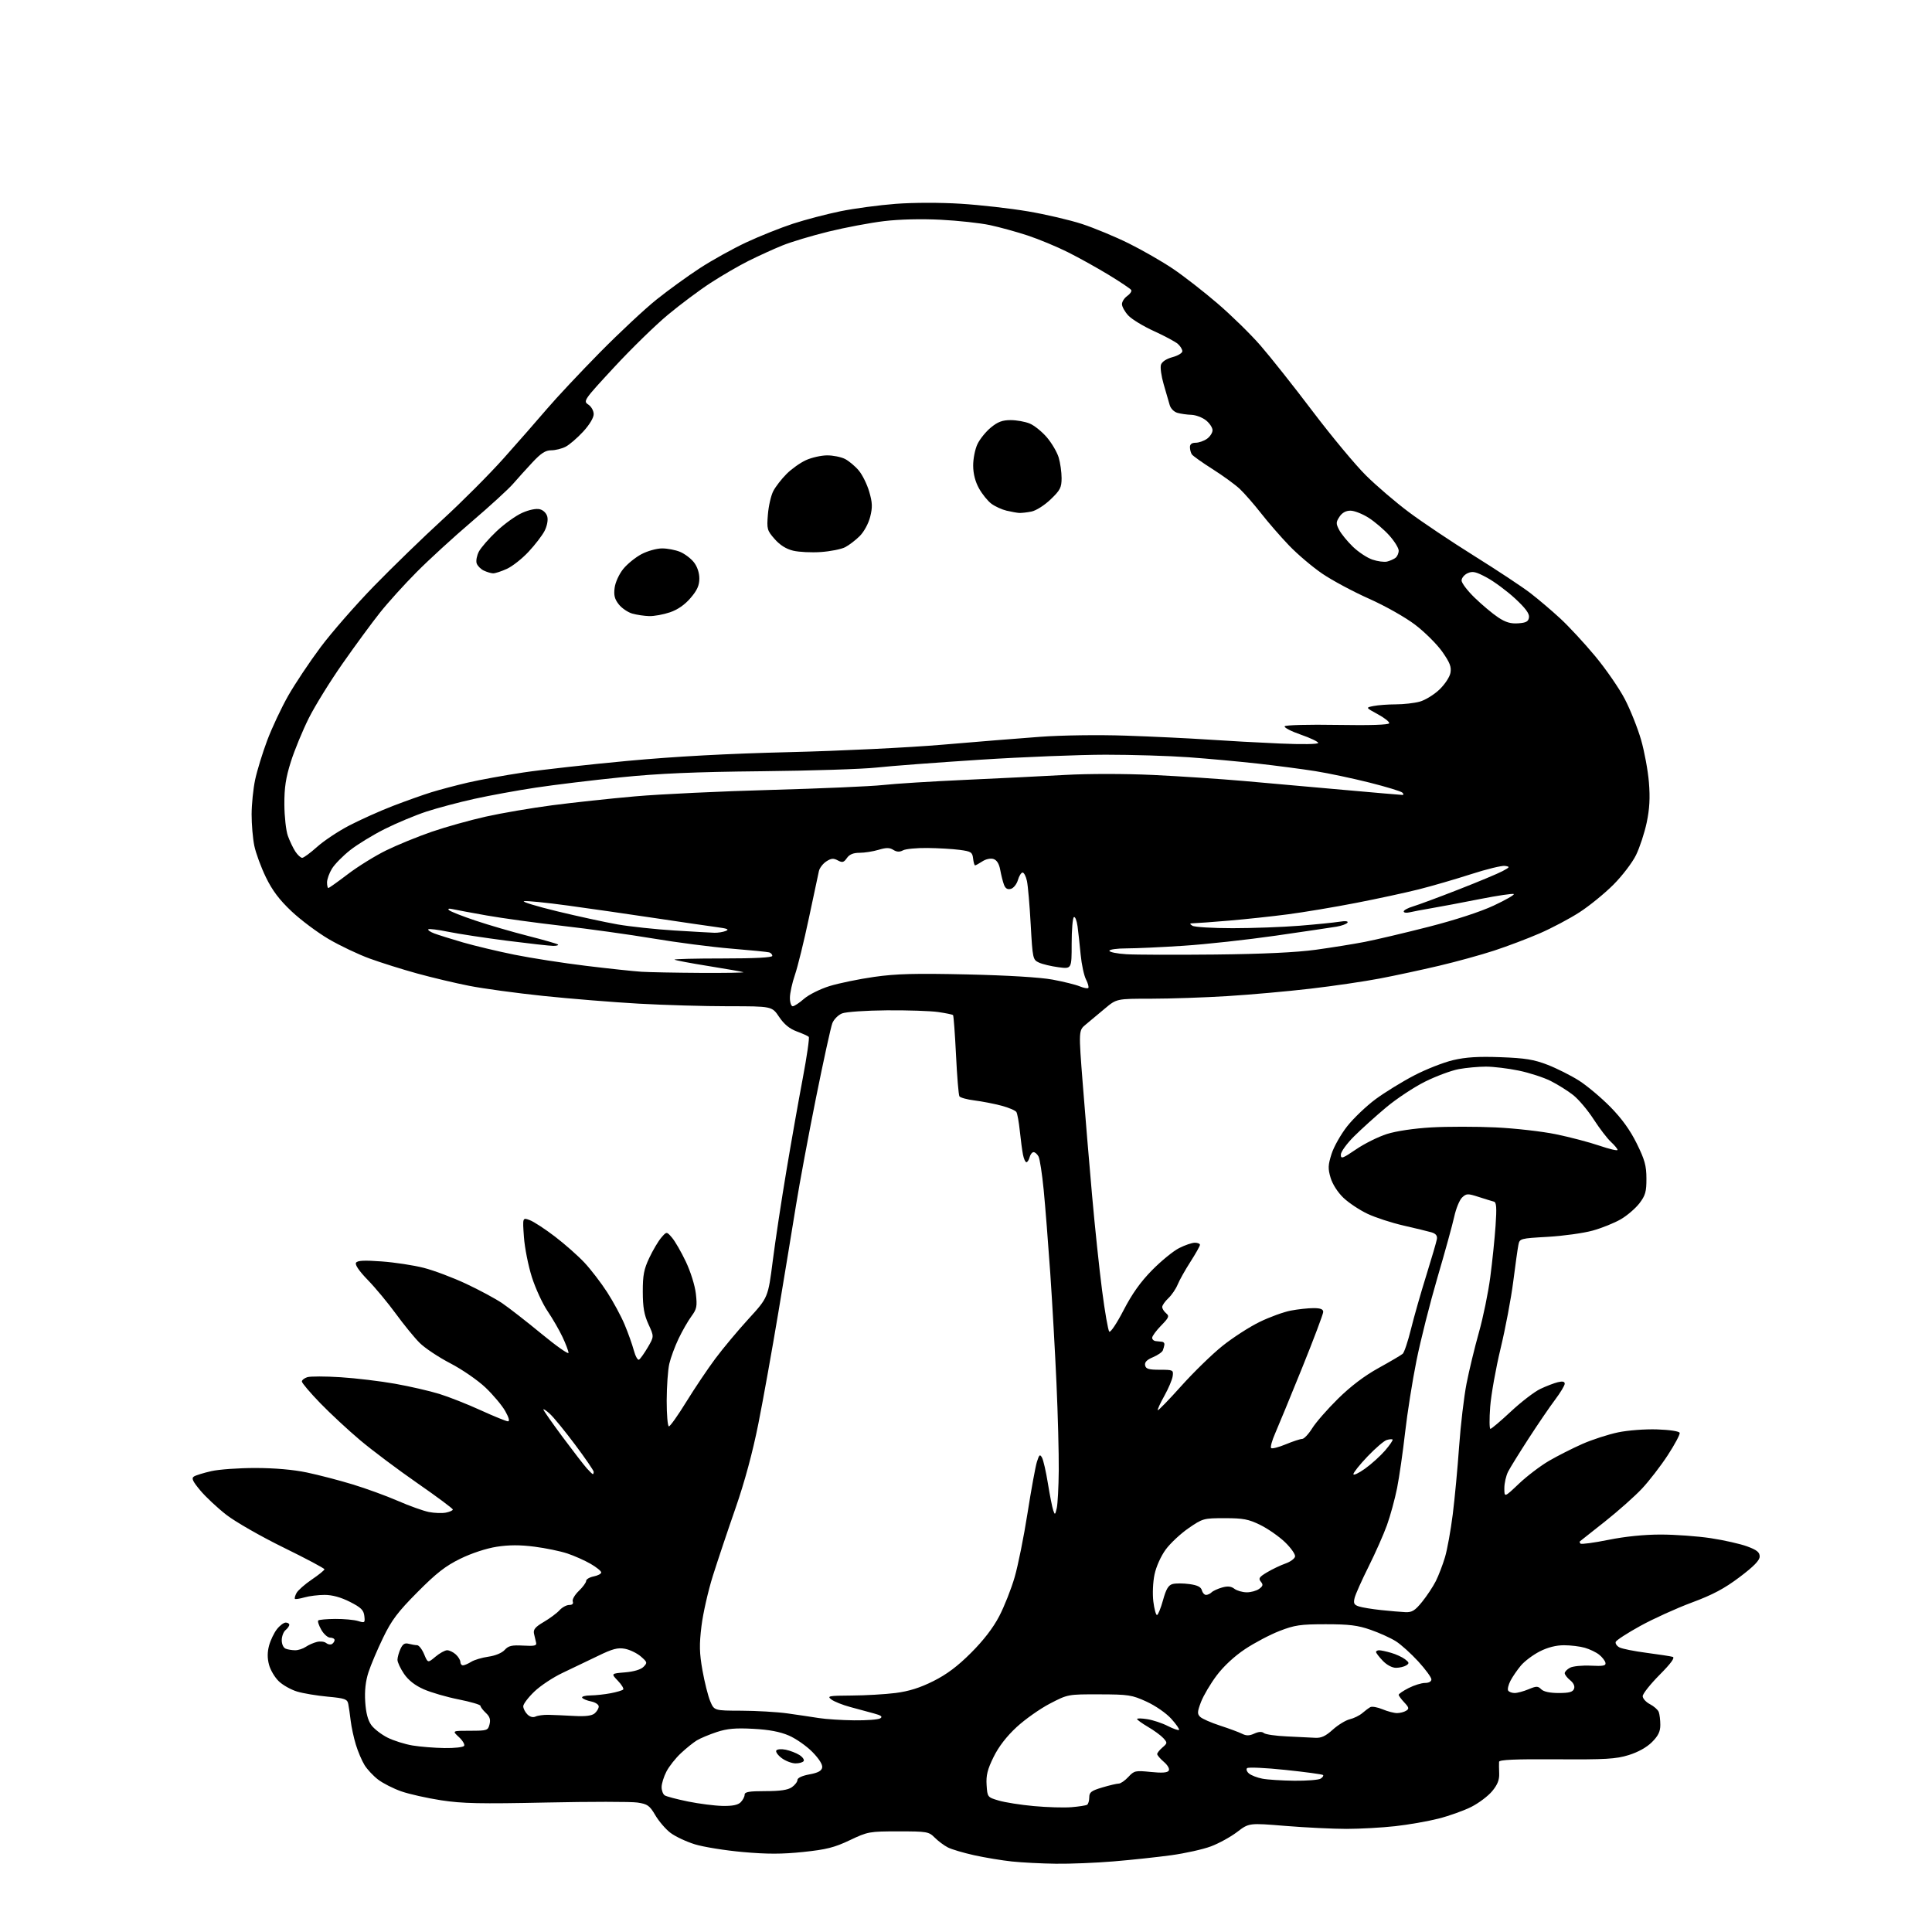 <?xml version="1.0" encoding="UTF-8" standalone="no"?>
<svg 
  version="1.1" 
  xmlns="http://www.w3.org/2000/svg" 
  xmlns:xlink="http://www.w3.org/1999/xlink" 
  xmlns:svg="http://www.w3.org/2000/svg"
  xmlns:rdf="http://www.w3.org/1999/02/22-rdf-syntax-ns#"
  xmlns:cc="http://creativecommons.org/ns#"
  xmlns:dc="http://purl.org/dc/elements/1.1/"
  viewBox="0 0 768 768"
  width="768"
  height="768"
>
<style>svg {background-color: white; }</style>"
<path stroke="none" fill="black" fill-rule="evenodd" d="M419.70,740.86C414.09,740.79 406.24,740.39 402.27,739.97C398.29,739.55 391.54,738.43 387.27,737.49C382.99,736.54 378.28,735.15 376.79,734.38C375.30,733.62 372.96,731.87 371.59,730.50C369.20,728.11 368.55,728.00 357.15,728.00C345.56,728.00 344.99,728.10 337.81,731.51C331.69,734.42 328.47,735.23 319.27,736.19C310.86,737.07 305.00,737.08 295.27,736.21C288.18,735.58 279.59,734.19 276.17,733.13C272.74,732.06 268.39,730.01 266.49,728.56C264.60,727.12 261.90,723.97 260.49,721.57C258.23,717.72 257.41,717.14 253.41,716.54C250.92,716.16 234.62,716.16 217.19,716.53C190.96,717.09 183.75,716.93 175.34,715.64C169.75,714.78 162.61,713.18 159.48,712.08C156.35,710.98 152.22,708.88 150.31,707.42C148.40,705.96 145.96,703.36 144.90,701.63C143.84,699.91 142.28,696.25 141.45,693.50C140.61,690.75 139.69,686.48 139.40,684.00C139.11,681.52 138.68,678.53 138.44,677.34C138.05,675.42 137.12,675.09 130.25,674.45C125.99,674.06 120.53,673.15 118.11,672.42C115.70,671.70 112.43,669.87 110.85,668.35C109.26,666.84 107.51,663.89 106.95,661.80C106.24,659.19 106.25,656.78 106.96,654.13C107.54,652.00 108.94,649.08 110.08,647.63C111.21,646.18 112.79,645.00 113.57,645.00C114.36,645.00 115.00,645.39 115.00,645.88C115.00,646.36 114.33,647.32 113.50,648.00C112.68,648.68 112.00,650.49 112.00,652.02C112.00,653.62 112.67,655.04 113.58,655.39C114.45,655.73 116.15,656.00 117.36,656.00C118.57,656.00 120.44,655.39 121.53,654.66C122.61,653.92 124.60,653.03 125.95,652.70C127.29,652.36 128.96,652.55 129.65,653.13C130.35,653.70 131.38,653.88 131.96,653.53C132.53,653.17 133.00,652.46 133.00,651.94C133.00,651.42 132.21,651.00 131.25,650.99C130.29,650.99 128.70,649.58 127.72,647.86C126.74,646.14 126.19,644.47 126.51,644.16C126.82,643.85 129.87,643.57 133.29,643.55C136.70,643.52 140.77,643.90 142.33,644.38C145.02,645.21 145.14,645.12 144.83,642.38C144.56,640.02 143.51,639.00 139.07,636.75C135.50,634.94 132.07,634.00 129.06,634.00C126.55,634.00 122.94,634.44 121.06,634.98C119.17,635.52 117.45,635.79 117.24,635.57C117.02,635.35 117.30,634.30 117.87,633.24C118.44,632.18 121.16,629.78 123.92,627.91C126.69,626.03 128.96,624.19 128.97,623.82C128.99,623.45 121.69,619.57 112.75,615.19C103.80,610.81 93.58,604.96 90.00,602.18C86.42,599.40 81.75,595.02 79.61,592.46C76.54,588.77 76.02,587.61 77.11,586.92C77.88,586.44 80.97,585.49 84.00,584.80C87.03,584.11 94.90,583.55 101.50,583.55C109.15,583.56 116.58,584.20 122.00,585.34C126.67,586.32 134.85,588.45 140.17,590.07C145.50,591.69 153.60,594.64 158.17,596.63C162.75,598.63 168.30,600.61 170.50,601.05C172.70,601.48 175.74,601.59 177.25,601.29C178.76,600.99 180.00,600.44 180.00,600.06C180.00,599.67 173.67,594.96 165.93,589.59C158.19,584.22 147.95,576.54 143.18,572.52C138.41,568.50 131.24,561.84 127.25,557.72C123.26,553.59 120.00,549.75 120.00,549.17C120.00,548.60 120.97,547.83 122.16,547.45C123.35,547.07 129.31,547.08 135.41,547.47C141.51,547.86 151.27,549.03 157.09,550.07C162.92,551.11 170.79,552.92 174.59,554.09C178.39,555.26 185.82,558.19 191.11,560.61C196.39,563.02 201.25,565.00 201.92,565.00C202.69,565.00 202.30,563.53 200.85,560.95C199.60,558.72 196.08,554.53 193.04,551.62C189.96,548.69 183.73,544.39 179.02,541.94C174.35,539.52 168.85,535.85 166.80,533.80C164.74,531.74 160.51,526.56 157.39,522.28C154.27,518.00 149.26,511.96 146.24,508.85C142.78,505.29 141.04,502.75 141.52,501.97C142.08,501.06 144.71,500.93 151.74,501.44C156.95,501.82 164.47,502.97 168.45,503.99C172.43,505.00 179.99,507.85 185.25,510.31C190.51,512.77 197.00,516.26 199.66,518.07C202.32,519.88 209.34,525.34 215.25,530.21C221.16,535.08 226.00,538.48 225.99,537.78C225.98,537.08 224.92,534.25 223.62,531.50C222.33,528.75 219.64,524.11 217.66,521.18C215.67,518.26 212.87,512.18 211.43,507.68C210.00,503.18 208.57,496.00 208.27,491.72C207.71,483.94 207.71,483.94 210.61,485.03C212.20,485.63 216.70,488.57 220.62,491.57C224.53,494.56 229.81,499.22 232.34,501.93C234.88,504.64 238.93,509.93 241.36,513.68C243.78,517.43 246.90,523.20 248.28,526.50C249.67,529.80 251.32,534.43 251.95,536.78C252.58,539.13 253.52,540.80 254.03,540.48C254.55,540.16 256.11,537.96 257.50,535.60C260.02,531.29 260.02,531.29 257.77,526.40C256.05,522.63 255.53,519.65 255.52,513.50C255.50,506.94 255.97,504.51 258.11,500.00C259.54,496.98 261.67,493.38 262.85,492.00C265.00,489.50 265.00,489.50 267.14,492.00C268.32,493.38 270.79,497.65 272.62,501.50C274.50,505.44 276.24,511.00 276.61,514.23C277.19,519.30 276.99,520.33 274.86,523.23C273.53,525.03 271.23,529.03 269.76,532.11C268.28,535.20 266.62,539.70 266.06,542.11C265.50,544.53 265.04,551.11 265.02,556.75C265.01,562.39 265.41,567.00 265.90,567.00C266.40,567.00 269.51,562.61 272.81,557.25C276.12,551.89 281.31,544.16 284.35,540.08C287.39,536.00 293.35,528.87 297.60,524.23C305.32,515.79 305.32,515.79 307.19,501.15C308.22,493.09 310.65,477.05 312.59,465.50C314.52,453.95 317.46,437.36 319.11,428.64C320.76,419.92 321.83,412.50 321.49,412.16C321.15,411.81 319.00,410.84 316.71,410.00C313.84,408.94 311.67,407.15 309.71,404.23C306.87,400.00 306.87,400.00 289.61,400.00C280.12,400.00 264.06,399.54 253.93,398.97C243.79,398.40 226.72,397.02 216.00,395.90C205.28,394.78 192.00,392.97 186.50,391.88C181.00,390.80 171.69,388.59 165.82,386.97C159.94,385.35 151.45,382.68 146.95,381.04C142.45,379.40 135.13,375.92 130.67,373.31C126.21,370.69 119.56,365.72 115.89,362.26C111.04,357.68 108.26,354.00 105.70,348.73C103.77,344.76 101.69,339.12 101.09,336.20C100.49,333.29 100.01,327.66 100.02,323.70C100.03,319.74 100.66,313.55 101.42,309.95C102.19,306.34 104.35,299.31 106.22,294.32C108.09,289.34 111.85,281.35 114.56,276.57C117.28,271.80 123.08,263.10 127.46,257.24C131.84,251.38 141.40,240.44 148.71,232.93C156.02,225.42 168.27,213.54 175.93,206.53C183.59,199.52 194.53,188.55 200.25,182.14C205.96,175.74 213.71,166.90 217.46,162.50C221.21,158.10 230.63,148.06 238.39,140.18C246.15,132.31 256.32,122.80 261.00,119.06C265.68,115.32 273.45,109.68 278.28,106.55C283.11,103.41 291.39,98.81 296.68,96.34C301.98,93.86 310.33,90.53 315.24,88.92C320.15,87.32 328.65,85.09 334.13,83.97C339.61,82.86 349.49,81.53 356.09,81.03C363.14,80.50 373.82,80.48 382.01,81.00C389.67,81.48 401.65,82.84 408.63,84.02C415.62,85.20 425.29,87.46 430.13,89.04C434.97,90.63 443.35,94.10 448.73,96.77C454.12,99.44 462.02,103.98 466.28,106.85C470.54,109.73 478.53,115.94 484.03,120.67C489.53,125.39 497.21,132.91 501.09,137.38C504.98,141.85 514.30,153.60 521.79,163.50C529.29,173.40 538.83,184.88 543.00,189.00C547.16,193.12 554.83,199.69 560.04,203.58C565.24,207.48 576.92,215.30 586.00,220.97C595.08,226.64 605.10,233.27 608.29,235.72C611.47,238.17 616.84,242.72 620.21,245.84C623.59,248.95 629.85,255.71 634.12,260.85C638.39,265.99 643.68,273.66 645.89,277.90C648.09,282.13 650.99,289.40 652.34,294.05C653.68,298.70 655.09,306.32 655.47,311.00C655.98,317.18 655.73,321.54 654.59,326.98C653.72,331.09 651.81,336.91 650.34,339.91C648.88,342.91 644.82,348.21 641.33,351.70C637.84,355.19 631.79,360.12 627.87,362.65C623.96,365.18 616.84,368.95 612.07,371.02C607.29,373.10 599.13,376.18 593.94,377.88C588.75,379.58 578.88,382.30 572.00,383.92C565.12,385.54 554.55,387.82 548.50,388.97C542.45,390.13 530.08,391.95 521.00,393.01C511.93,394.07 497.07,395.40 488.00,395.96C478.93,396.53 465.28,396.99 457.69,397.00C443.87,397.00 443.87,397.00 439.19,400.93C436.61,403.10 433.21,405.94 431.63,407.24C428.75,409.61 428.75,409.61 430.43,431.06C431.35,442.85 433.00,462.62 434.10,475.00C435.19,487.38 436.99,504.48 438.10,513.00C439.20,521.52 440.49,528.88 440.95,529.35C441.42,529.82 443.97,526.00 446.62,520.87C450.02,514.29 453.37,509.58 457.97,504.91C461.56,501.26 466.39,497.31 468.71,496.14C471.03,494.96 473.84,494.00 474.96,494.00C476.08,494.00 477.00,494.38 477.00,494.84C477.00,495.31 475.29,498.35 473.21,501.59C471.12,504.84 468.83,508.92 468.13,510.65C467.42,512.38 465.75,514.83 464.42,516.08C463.09,517.33 462.00,518.89 462.00,519.55C462.00,520.21 462.70,521.33 463.55,522.04C464.91,523.17 464.67,523.76 461.55,526.95C459.60,528.95 458.00,531.13 458.00,531.79C458.00,532.46 458.68,533.06 459.50,533.12C460.32,533.19 461.45,533.31 462.00,533.38C462.55,533.44 462.94,533.95 462.87,534.50C462.80,535.05 462.52,536.08 462.25,536.79C461.98,537.50 460.20,538.72 458.30,539.52C455.89,540.53 454.95,541.50 455.20,542.73C455.48,544.16 456.59,544.50 461.03,544.50C466.29,544.50 466.49,544.60 466.17,547.00C465.99,548.38 464.50,551.91 462.86,554.85C461.21,557.79 460.04,560.37 460.24,560.58C460.45,560.78 464.64,556.46 469.56,550.97C474.48,545.48 481.85,538.30 485.95,535.02C490.04,531.75 496.67,527.46 500.68,525.51C504.69,523.55 510.29,521.51 513.12,520.98C515.96,520.44 520.01,520.00 522.14,520.00C524.91,520.00 526.00,520.42 526.00,521.51C526.00,522.33 522.22,532.35 517.61,543.76C512.99,555.17 508.18,566.85 506.92,569.73C505.65,572.60 504.92,575.25 505.29,575.62C505.65,575.99 508.27,575.32 511.11,574.14C513.95,572.96 516.88,572.00 517.62,572.00C518.37,572.00 520.17,570.09 521.63,567.75C523.09,565.41 527.71,560.12 531.90,556.00C536.91,551.06 542.41,546.89 548.01,543.80C552.68,541.22 557.00,538.68 557.60,538.15C558.21,537.63 559.68,533.21 560.88,528.35C562.08,523.48 564.82,513.88 566.97,507.00C569.11,500.12 571.01,493.62 571.19,492.55C571.41,491.19 570.74,490.37 569.00,489.86C567.62,489.46 562.63,488.25 557.90,487.17C553.18,486.09 546.73,483.99 543.59,482.50C540.44,481.01 536.14,478.15 534.04,476.15C531.78,473.99 529.70,470.75 528.94,468.21C527.85,464.54 527.90,463.17 529.31,458.71C530.22,455.84 533.02,450.90 535.53,447.71C538.04,444.53 543.11,439.69 546.79,436.96C550.48,434.24 557.39,429.98 562.14,427.51C566.88,425.04 573.86,422.30 577.64,421.42C582.69,420.23 587.67,419.92 596.50,420.25C606.31,420.61 609.72,421.17 615.20,423.28C618.88,424.71 624.50,427.54 627.70,429.57C630.89,431.61 636.49,436.31 640.13,440.01C644.68,444.63 647.98,449.20 650.62,454.54C653.81,461.00 654.47,463.38 654.48,468.49C654.50,473.70 654.07,475.21 651.72,478.30C650.18,480.31 646.87,483.17 644.34,484.65C641.81,486.13 636.77,488.17 633.12,489.18C629.48,490.19 621.46,491.30 615.30,491.66C604.24,492.29 604.09,492.33 603.58,494.90C603.29,496.33 602.37,502.90 601.53,509.50C600.69,516.10 598.44,528.02 596.52,535.99C594.60,543.95 592.74,554.42 592.37,559.24C592.01,564.06 592.05,568.00 592.46,568.00C592.87,568.00 596.54,564.89 600.62,561.08C604.69,557.28 609.93,553.26 612.26,552.14C614.59,551.03 617.74,549.82 619.25,549.45C621.15,548.99 622.00,549.17 622.00,550.05C622.00,550.75 620.28,553.61 618.17,556.41C616.06,559.21 611.34,566.13 607.68,571.78C604.02,577.43 600.34,583.37 599.51,584.98C598.68,586.59 598.00,589.57 598.00,591.60C598.00,595.30 598.00,595.30 603.75,589.84C606.91,586.83 612.30,582.73 615.72,580.73C619.14,578.74 625.13,575.70 629.04,573.98C632.95,572.26 639.32,570.20 643.19,569.39C647.18,568.56 653.94,568.05 658.78,568.21C663.78,568.38 667.49,568.95 667.70,569.58C667.89,570.17 665.76,574.17 662.97,578.45C660.17,582.74 655.54,588.74 652.69,591.77C649.84,594.81 643.23,600.68 638.00,604.82C632.77,608.96 628.31,612.49 628.08,612.67C627.85,612.85 627.94,613.28 628.28,613.61C628.62,613.95 633.62,613.28 639.40,612.11C646.05,610.77 653.67,610.00 660.20,610.01C665.86,610.01 674.80,610.66 680.06,611.45C685.32,612.25 691.84,613.72 694.56,614.73C698.40,616.15 699.50,617.05 699.50,618.73C699.50,620.27 697.19,622.65 691.51,626.93C685.45,631.50 680.86,633.94 672.51,637.04C666.46,639.29 657.26,643.46 652.08,646.31C646.89,649.17 642.48,652.03 642.27,652.68C642.05,653.33 642.72,654.32 643.76,654.87C644.79,655.42 649.65,656.39 654.57,657.03C659.48,657.67 664.15,658.39 664.93,658.63C665.91,658.93 664.21,661.25 659.68,665.81C656.01,669.52 653.00,673.31 653.00,674.25C653.00,675.18 654.30,676.62 655.88,677.44C657.46,678.26 659.04,679.65 659.38,680.54C659.72,681.44 660.00,683.75 660.00,685.68C660.00,688.33 659.18,690.02 656.68,692.52C654.60,694.60 651.15,696.52 647.43,697.67C642.35,699.24 638.26,699.48 618.75,699.35C602.23,699.24 595.97,699.52 595.90,700.35C595.85,700.98 595.87,703.08 595.95,705.00C596.05,707.54 595.28,709.47 593.15,712.03C591.53,713.98 587.80,716.78 584.86,718.27C581.91,719.75 576.06,721.85 571.85,722.92C567.64,723.99 559.89,725.35 554.64,725.93C549.38,726.52 540.67,727.00 535.29,727.01C529.91,727.01 518.97,726.48 510.99,725.83C496.49,724.64 496.49,724.64 491.78,728.24C489.19,730.21 484.50,732.79 481.37,733.96C478.24,735.14 471.13,736.72 465.59,737.48C460.04,738.24 449.74,739.35 442.70,739.93C435.65,740.52 425.30,740.94 419.70,740.86zM425.89,718.39C428.85,718.15 431.66,717.71 432.14,717.42C432.61,717.12 433.00,715.80 433.00,714.48C433.00,712.45 433.80,711.84 438.18,710.54C441.03,709.69 443.98,709.00 444.73,709.00C445.48,709.00 447.20,707.81 448.54,706.36C450.85,703.87 451.35,703.76 457.42,704.38C461.93,704.84 464.08,704.69 464.59,703.86C465.02,703.16 464.22,701.73 462.66,700.38C461.20,699.13 460.00,697.72 460.00,697.27C460.00,696.82 460.94,695.64 462.09,694.65C464.09,692.94 464.10,692.77 462.45,690.94C461.49,689.88 458.75,687.87 456.35,686.47C453.96,685.06 452.00,683.65 452.00,683.33C452.00,683.01 453.84,683.04 456.09,683.40C458.34,683.76 461.99,684.97 464.19,686.10C466.39,687.22 468.41,687.92 468.67,687.66C468.94,687.39 467.55,685.40 465.59,683.23C463.56,680.99 459.32,678.05 455.76,676.42C449.95,673.76 448.60,673.56 437.00,673.53C424.50,673.50 424.50,673.50 417.35,677.21C413.41,679.26 407.46,683.46 404.11,686.56C400.13,690.24 396.97,694.34 394.96,698.44C392.54,703.35 391.94,705.73 392.19,709.56C392.50,714.38 392.54,714.43 397.00,715.75C399.48,716.48 405.77,717.48 411.00,717.95C416.23,718.43 422.92,718.63 425.89,718.39zM287.18,717.88C291.14,717.96 293.33,717.52 294.43,716.43C295.29,715.56 296.00,714.21 296.00,713.43C296.00,712.31 297.77,712.00 304.28,712.00C310.15,712.00 313.20,711.55 314.78,710.44C316.00,709.59 317.00,708.29 317.00,707.55C317.00,706.75 318.89,705.87 321.74,705.35C325.15,704.73 326.58,703.96 326.83,702.63C327.06,701.47 325.58,699.13 322.94,696.44C320.61,694.06 316.40,691.13 313.60,689.91C310.06,688.39 305.71,687.56 299.40,687.23C292.35,686.85 289.07,687.15 284.90,688.52C281.93,689.51 278.38,690.99 277.00,691.83C275.62,692.67 272.77,694.96 270.67,696.93C268.56,698.89 265.97,702.17 264.92,704.21C263.86,706.25 263.00,709.04 263.00,710.40C263.00,711.77 263.56,713.25 264.25,713.69C264.94,714.14 269.10,715.23 273.50,716.13C277.90,717.02 284.06,717.81 287.18,717.88zM514.50,707.87C519.45,707.92 524.16,707.55 524.97,707.04C525.78,706.53 526.21,705.88 525.93,705.60C525.65,705.31 518.92,704.40 510.98,703.57C503.04,702.73 496.18,702.42 495.73,702.87C495.28,703.32 495.63,704.28 496.51,705.01C497.39,705.74 499.77,706.66 501.80,707.05C503.84,707.45 509.55,707.81 514.50,707.87zM316.19,700.97C314.71,700.95 312.26,700.01 310.74,698.88C309.23,697.75 308.26,696.39 308.59,695.85C308.92,695.32 310.61,695.18 312.35,695.54C314.08,695.90 316.53,696.85 317.78,697.64C319.04,698.44 319.80,699.52 319.47,700.04C319.15,700.57 317.67,700.99 316.19,700.97zM176.69,694.88C180.65,694.95 184.16,694.55 184.50,694.00C184.84,693.46 183.90,691.88 182.41,690.50C179.71,688.00 179.71,688.00 186.83,688.00C193.65,688.00 193.99,687.89 194.60,685.44C195.08,683.56 194.68,682.35 193.12,680.90C191.96,679.81 191.00,678.55 191.00,678.10C191.00,677.64 187.10,676.50 182.34,675.55C177.58,674.61 171.33,672.79 168.45,671.52C164.94,669.97 162.35,667.93 160.60,665.37C159.17,663.26 158.00,660.76 158.00,659.81C158.00,658.87 158.54,656.92 159.19,655.48C160.08,653.53 160.90,653.01 162.44,653.42C163.57,653.72 165.09,653.98 165.80,653.99C166.52,653.99 167.77,655.60 168.59,657.56C170.07,661.11 170.07,661.11 173.11,658.56C174.79,657.15 176.87,656.00 177.75,656.00C178.62,656.00 180.17,656.74 181.17,657.65C182.18,658.57 183.00,659.92 183.00,660.65C183.00,661.39 183.47,662.00 184.04,662.00C184.60,662.00 186.07,661.37 187.29,660.61C188.50,659.84 191.59,658.92 194.13,658.56C196.87,658.18 199.52,657.08 200.61,655.88C202.12,654.21 203.44,653.90 207.98,654.15C212.46,654.41 213.43,654.19 213.11,652.98C212.90,652.17 212.52,650.55 212.27,649.40C211.92,647.76 212.78,646.73 216.16,644.75C218.55,643.35 221.36,641.26 222.41,640.10C223.45,638.95 225.19,638.00 226.26,638.00C227.51,638.00 228.02,637.50 227.68,636.61C227.39,635.85 228.47,633.97 230.08,632.43C231.68,630.89 233.00,629.09 233.00,628.44C233.00,627.78 234.35,626.98 236.00,626.65C237.65,626.32 239.00,625.61 239.00,625.07C239.00,624.53 237.09,622.98 234.75,621.63C232.41,620.29 228.26,618.44 225.52,617.53C222.78,616.61 216.91,615.40 212.47,614.83C206.77,614.09 202.34,614.10 197.44,614.86C193.30,615.51 187.47,617.42 183.00,619.61C177.09,622.50 173.48,625.31 165.96,632.89C158.10,640.80 155.69,644.00 152.30,651.00C150.03,655.67 147.41,661.86 146.47,664.75C145.32,668.31 144.90,672.10 145.18,676.49C145.46,680.89 146.24,683.87 147.60,685.74C148.70,687.26 151.61,689.50 154.05,690.73C156.50,691.95 160.97,693.36 164.00,693.86C167.03,694.36 172.74,694.82 176.69,694.88zM522.75,690.80C525.21,690.95 526.91,690.17 529.79,687.57C531.88,685.69 534.92,683.83 536.54,683.44C538.17,683.05 540.40,681.96 541.50,681.02C542.60,680.07 544.04,678.99 544.71,678.62C545.37,678.24 547.56,678.63 549.58,679.47C551.59,680.31 554.20,680.99 555.37,680.98C556.54,680.98 558.16,680.55 558.97,680.04C560.22,679.25 560.11,678.75 558.22,676.74C557.00,675.44 556.00,674.07 556.00,673.71C556.00,673.34 557.78,672.13 559.96,671.02C562.14,669.91 565.06,669.00 566.46,669.00C567.99,669.00 569.00,668.43 569.00,667.58C569.00,666.80 566.66,663.60 563.79,660.46C560.92,657.33 556.91,653.71 554.87,652.42C552.83,651.13 548.31,649.08 544.83,647.87C539.72,646.08 536.29,645.66 527.00,645.66C516.93,645.66 514.65,646.00 508.64,648.33C504.87,649.79 498.70,653.04 494.94,655.54C490.72,658.35 486.40,662.35 483.65,666.02C481.19,669.28 478.40,674.02 477.43,676.53C475.93,680.47 475.88,681.31 477.09,682.48C477.87,683.24 481.43,684.80 485.00,685.96C488.57,687.12 492.51,688.58 493.74,689.20C495.42,690.05 496.64,690.03 498.60,689.13C500.34,688.34 501.62,688.27 502.41,688.92C503.06,689.47 507.17,690.06 511.55,690.25C515.92,690.44 520.96,690.69 522.75,690.80zM339.50,683.86C344.45,683.92 349.14,683.57 349.91,683.07C350.96,682.41 350.31,681.90 347.41,681.12C345.26,680.54 341.02,679.39 338.00,678.57C334.98,677.76 331.60,676.41 330.50,675.58C328.67,674.19 329.35,674.06 338.50,674.00C344.00,673.97 351.88,673.51 356.00,672.99C361.31,672.31 365.69,670.94 371.00,668.28C376.33,665.62 380.68,662.36 386.02,657.01C390.95,652.09 394.81,647.08 397.21,642.46C399.23,638.59 401.99,631.61 403.34,626.94C404.70,622.27 407.00,610.82 408.46,601.48C409.93,592.14 411.60,582.97 412.19,581.10C413.09,578.22 413.40,577.96 414.21,579.42C414.74,580.36 415.80,584.98 416.56,589.69C417.32,594.40 418.27,599.20 418.67,600.37C419.33,602.32 419.45,602.24 420.08,599.50C420.45,597.85 420.81,591.10 420.87,584.50C420.93,577.90 420.53,562.38 419.97,550.00C419.42,537.62 418.30,517.83 417.49,506.00C416.67,494.18 415.50,479.32 414.88,473.00C414.26,466.68 413.35,460.71 412.84,459.75C412.34,458.79 411.45,458.00 410.87,458.00C410.29,458.00 409.58,458.90 409.29,460.00C409.00,461.10 408.43,462.00 408.01,462.00C407.59,462.00 406.98,460.66 406.66,459.03C406.33,457.40 405.77,453.17 405.40,449.63C405.04,446.10 404.42,442.69 404.03,442.05C403.64,441.42 400.94,440.28 398.03,439.51C395.12,438.74 390.31,437.81 387.35,437.44C384.39,437.07 381.71,436.33 381.38,435.80C381.05,435.27 380.44,427.89 380.03,419.39C379.61,410.89 379.08,403.75 378.85,403.52C378.62,403.28 375.97,402.74 372.96,402.30C369.96,401.86 360.75,401.55 352.50,401.62C344.12,401.69 336.28,402.23 334.73,402.85C333.21,403.46 331.47,405.21 330.87,406.73C330.27,408.25 327.34,421.65 324.35,436.50C321.37,451.35 317.81,470.48 316.44,479.00C315.07,487.52 311.92,506.65 309.44,521.50C306.96,536.35 303.37,556.38 301.45,566.00C299.17,577.40 296.01,589.08 292.39,599.50C289.32,608.30 285.28,620.39 283.39,626.36C281.51,632.34 279.46,641.34 278.85,646.36C277.94,653.83 278.01,657.05 279.24,664.00C280.07,668.67 281.46,674.19 282.32,676.25C283.90,680.00 283.90,680.00 294.70,680.03C300.64,680.05 308.88,680.53 313.00,681.10C317.12,681.68 322.75,682.51 325.50,682.95C328.25,683.39 334.55,683.80 339.50,683.86zM212.88,682.36C213.77,681.94 216.07,681.63 218.00,681.67C219.93,681.71 224.47,681.91 228.11,682.11C232.68,682.37 235.22,682.06 236.36,681.12C237.26,680.37 238.00,679.12 238.00,678.35C238.00,677.58 236.64,676.68 234.98,676.35C233.32,676.01 231.72,675.35 231.42,674.87C231.12,674.39 232.60,673.98 234.69,673.96C236.79,673.93 240.43,673.54 242.79,673.08C245.15,672.63 247.37,671.97 247.72,671.62C248.07,671.27 247.12,669.69 245.61,668.12C242.87,665.26 242.87,665.26 248.49,664.79C251.98,664.50 254.74,663.67 255.80,662.60C257.40,660.97 257.34,660.74 254.75,658.48C253.23,657.17 250.39,655.79 248.44,655.42C245.56,654.88 243.50,655.43 237.69,658.26C233.74,660.18 227.43,663.20 223.68,664.97C219.93,666.73 214.86,670.08 212.43,672.41C209.99,674.75 208.00,677.38 208.00,678.26C208.00,679.14 208.73,680.59 209.63,681.49C210.65,682.50 211.87,682.83 212.88,682.36zM602.09,673.00C603.18,673.00 605.66,672.33 607.62,671.51C610.76,670.20 611.34,670.20 612.66,671.51C613.61,672.47 616.11,673.00 619.60,673.00C623.76,673.00 625.21,672.61 625.70,671.34C626.10,670.30 625.54,669.04 624.17,667.93C622.98,666.97 622.00,665.70 622.00,665.12C622.00,664.54 622.94,663.57 624.10,662.95C625.25,662.33 628.96,661.97 632.35,662.13C637.34,662.38 638.44,662.16 638.19,660.97C638.02,660.16 636.89,658.72 635.69,657.76C634.49,656.80 631.92,655.57 630.00,655.02C628.08,654.46 624.35,654.01 621.72,654.01C618.61,654.00 615.23,654.86 612.10,656.45C609.44,657.80 606.06,660.33 604.59,662.07C603.13,663.81 601.25,666.55 600.42,668.15C599.60,669.75 599.19,671.50 599.52,672.03C599.85,672.56 601.01,673.00 602.09,673.00zM554.94,662.98C553.42,662.99 551.28,661.86 549.69,660.20C548.21,658.65 547.00,657.08 547.00,656.70C547.00,656.31 547.56,656.00 548.25,656.01C548.94,656.01 551.08,656.47 553.00,657.03C554.92,657.58 557.40,658.72 558.50,659.56C560.21,660.86 560.28,661.21 559.00,662.02C558.17,662.54 556.35,662.98 554.94,662.98zM459.91,642.00C460.33,642.00 461.41,639.36 462.31,636.12C463.55,631.63 464.46,630.11 466.16,629.67C467.38,629.35 470.37,629.36 472.82,629.70C475.98,630.13 477.41,630.84 477.75,632.15C478.02,633.17 478.77,634.00 479.42,634.00C480.07,634.00 481.06,633.54 481.62,632.98C482.18,632.42 484.04,631.56 485.75,631.07C488.00,630.43 489.37,630.56 490.68,631.56C491.68,632.32 493.88,632.95 495.56,632.97C497.24,632.99 499.47,632.37 500.52,631.61C502.07,630.47 502.20,629.94 501.19,628.72C500.15,627.47 500.56,626.86 503.72,624.99C505.80,623.75 509.07,622.20 511.00,621.52C512.92,620.85 514.64,619.60 514.81,618.74C514.97,617.88 513.17,615.32 510.81,613.04C508.44,610.77 504.02,607.69 501.00,606.20C496.31,603.90 494.22,603.50 486.87,603.50C478.45,603.50 478.11,603.59 472.46,607.48C469.29,609.67 465.20,613.49 463.38,615.98C461.47,618.59 459.59,622.77 458.94,625.88C458.30,628.91 458.10,633.61 458.47,636.63C458.84,639.58 459.49,642.00 459.91,642.00zM558.68,640.86C561.30,640.97 562.48,640.25 565.31,636.75C567.21,634.41 569.66,630.70 570.77,628.50C571.87,626.30 573.51,622.02 574.41,619.00C575.31,615.98 576.69,608.33 577.49,602.00C578.28,595.67 579.42,583.53 580.02,575.00C580.62,566.48 581.95,555.23 582.97,550.00C583.99,544.78 586.21,535.62 587.89,529.65C589.58,523.68 591.61,513.78 592.41,507.65C593.22,501.52 594.16,492.34 594.51,487.25C595.01,479.99 594.86,477.92 593.83,477.66C593.10,477.47 590.38,476.64 587.79,475.80C583.45,474.40 582.93,474.41 581.23,476.00C580.21,476.95 578.80,480.37 578.09,483.61C577.38,486.85 574.37,497.77 571.40,507.87C568.44,517.98 564.69,532.83 563.07,540.87C561.45,548.92 559.41,561.80 558.54,569.50C557.67,577.20 556.24,587.10 555.37,591.50C554.49,595.90 552.68,602.54 551.34,606.26C550.00,609.98 546.71,617.40 544.03,622.76C541.35,628.12 538.86,633.70 538.49,635.16C537.95,637.35 538.23,637.94 540.17,638.58C541.45,639.00 545.42,639.65 549.00,640.03C552.58,640.41 556.93,640.78 558.68,640.86zM542.63,583.81C545.17,581.99 548.77,578.73 550.62,576.58C552.47,574.42 553.80,572.47 553.57,572.24C553.34,572.01 552.27,572.10 551.20,572.44C550.13,572.78 546.72,575.71 543.63,578.95C540.53,582.20 538.00,585.36 538.00,585.99C538.00,586.61 540.08,585.63 542.63,583.81zM235.67,586.00C235.85,586.00 236.00,585.58 236.00,585.07C236.00,584.56 232.69,579.72 228.64,574.32C224.60,568.92 220.10,563.41 218.64,562.08C217.19,560.74 216.00,559.94 216.00,560.29C216.00,560.64 219.44,565.56 223.64,571.22C227.85,576.87 232.20,582.51 233.32,583.75C234.43,584.99 235.50,586.00 235.67,586.00zM539.05,456.89C542.37,454.62 547.88,451.88 551.30,450.79C555.03,449.61 562.08,448.56 569.00,448.16C575.33,447.80 586.80,447.80 594.50,448.16C602.20,448.52 613.00,449.75 618.50,450.88C624.00,452.01 631.76,454.05 635.75,455.41C639.74,456.77 643.00,457.54 643.00,457.11C643.00,456.69 641.82,455.26 640.37,453.92C638.92,452.59 635.82,448.54 633.49,444.93C631.16,441.32 627.50,436.99 625.37,435.31C623.24,433.63 619.22,431.11 616.44,429.71C613.66,428.31 607.94,426.45 603.73,425.58C599.53,424.71 593.65,424.00 590.68,424.00C587.71,424.00 582.85,424.45 579.89,424.99C576.92,425.54 570.90,427.78 566.50,429.96C562.10,432.15 555.13,436.76 551.00,440.22C546.88,443.67 541.14,448.85 538.25,451.73C535.36,454.61 533.00,457.87 533.00,458.99C533.00,460.79 533.66,460.56 539.05,456.89zM315.12,400.00C315.73,400.00 317.75,398.67 319.60,397.05C321.45,395.42 326.01,393.15 329.73,391.99C333.45,390.84 341.45,389.19 347.50,388.33C356.25,387.08 363.81,386.89 384.50,387.35C400.65,387.72 413.50,388.50 418.41,389.41C422.76,390.22 427.61,391.42 429.19,392.08C430.77,392.73 432.31,393.03 432.61,392.73C432.90,392.43 432.50,390.91 431.70,389.34C430.90,387.78 429.95,383.35 429.58,379.50C429.22,375.65 428.66,370.59 428.35,368.26C428.03,365.93 427.38,364.27 426.89,364.57C426.40,364.87 426.00,369.63 426.00,375.15C426.00,385.19 426.00,385.19 420.75,384.49C417.86,384.11 414.38,383.28 413.00,382.64C410.57,381.52 410.48,381.11 409.72,367.49C409.30,359.80 408.62,352.00 408.22,350.18C407.83,348.35 407.05,346.85 406.50,346.85C405.95,346.85 405.11,348.19 404.63,349.84C404.15,351.48 402.89,353.06 401.82,353.34C400.48,353.69 399.65,353.18 399.09,351.67C398.64,350.48 397.98,347.84 397.61,345.81C397.16,343.35 396.26,341.90 394.92,341.47C393.76,341.10 391.88,341.50 390.49,342.42C389.16,343.29 387.86,344.00 387.60,344.00C387.34,344.00 386.99,342.76 386.82,341.25C386.53,338.77 386.02,338.44 381.50,337.84C378.75,337.47 372.98,337.14 368.68,337.09C364.39,337.04 360.01,337.46 358.96,338.02C357.61,338.75 356.48,338.69 355.11,337.84C353.61,336.90 352.29,336.90 349.22,337.82C347.05,338.47 343.66,339.00 341.69,339.00C339.20,339.00 337.67,339.63 336.65,341.09C335.42,342.85 334.85,342.99 333.03,342.02C331.30,341.09 330.38,341.18 328.45,342.44C327.12,343.31 325.81,345.03 325.53,346.26C325.25,347.49 323.45,355.96 321.52,365.08C319.59,374.20 317.11,384.28 316.01,387.48C314.90,390.69 314.00,394.82 314.00,396.66C314.00,398.50 314.50,400.00 315.12,400.00zM278.50,386.74C288.40,386.79 296.05,386.67 295.50,386.46C294.95,386.25 288.67,385.15 281.56,384.01C274.44,382.87 268.40,381.73 268.14,381.47C267.88,381.21 276.52,381.00 287.33,381.00C300.18,381.00 307.00,380.64 307.00,379.97C307.00,379.40 306.44,378.78 305.75,378.58C305.06,378.39 298.23,377.71 290.57,377.08C282.91,376.45 268.96,374.64 259.57,373.06C250.18,371.49 233.95,369.23 223.50,368.04C213.05,366.85 199.55,364.99 193.50,363.92C187.45,362.85 181.38,361.72 180.00,361.41C178.40,361.06 177.86,361.20 178.50,361.81C179.05,362.33 183.78,364.20 189.00,365.95C194.22,367.71 203.62,370.44 209.88,372.04C216.14,373.63 221.50,375.17 221.80,375.46C222.09,375.76 221.25,376.00 219.92,376.00C218.59,376.00 210.30,375.07 201.50,373.95C192.70,372.82 182.19,371.22 178.15,370.39C174.10,369.56 170.55,369.12 170.26,369.41C169.96,369.70 171.02,370.44 172.61,371.05C174.20,371.65 179.32,373.26 184.00,374.62C188.68,375.97 197.90,378.18 204.50,379.51C211.10,380.85 223.93,382.84 233.00,383.94C242.07,385.04 251.97,386.10 255.00,386.29C258.02,386.48 268.60,386.68 278.50,386.74zM483.00,379.44C501.91,379.24 515.37,378.60 523.00,377.55C529.33,376.68 538.10,375.27 542.50,374.42C546.90,373.56 558.32,370.87 567.87,368.43C578.44,365.72 588.58,362.42 593.77,359.98C598.47,357.78 602.06,355.73 601.75,355.41C601.43,355.10 595.40,355.99 588.34,357.38C581.28,358.78 572.58,360.42 569.00,361.03C565.42,361.64 561.49,362.38 560.25,362.68C559.01,362.97 558.00,362.81 558.00,362.31C558.00,361.82 559.69,360.91 561.75,360.30C563.81,359.68 571.92,356.68 579.76,353.61C587.60,350.55 595.47,347.26 597.26,346.30C600.26,344.69 600.33,344.53 598.25,344.21C597.01,344.02 590.94,345.50 584.75,347.50C578.56,349.50 569.23,352.21 564.00,353.53C558.77,354.85 547.52,357.28 539.00,358.93C530.48,360.59 518.33,362.62 512.00,363.45C505.68,364.28 495.10,365.41 488.50,365.97C481.90,366.52 475.60,366.99 474.50,367.00C472.84,367.03 472.76,367.20 474.00,368.00C474.82,368.53 482.02,368.97 490.00,368.97C497.98,368.97 509.90,368.53 516.50,368.00C523.10,367.47 530.24,366.75 532.38,366.41C534.79,366.02 536.03,366.15 535.65,366.76C535.32,367.29 533.35,368.02 531.27,368.37C529.20,368.72 518.27,370.33 507.00,371.96C495.73,373.58 479.31,375.38 470.52,375.95C461.73,376.53 451.49,377.00 447.77,377.00C444.05,377.00 441.00,377.43 441.00,377.95C441.00,378.48 444.04,379.10 447.75,379.32C451.46,379.55 467.32,379.60 483.00,379.44zM284.00,370.79C285.38,370.83 287.40,370.50 288.50,370.07C290.01,369.47 289.16,369.10 285.00,368.56C281.98,368.16 270.95,366.55 260.50,364.98C250.05,363.41 234.43,361.16 225.80,359.98C217.16,358.80 209.29,358.01 208.30,358.23C207.31,358.44 213.25,360.26 221.50,362.26C229.75,364.26 240.55,366.60 245.50,367.47C250.45,368.33 260.57,369.42 268.00,369.88C275.43,370.34 282.62,370.74 284.00,370.79zM130.52,353.00C130.81,353.00 134.30,350.52 138.27,347.49C142.25,344.46 149.10,340.21 153.50,338.05C157.90,335.89 166.05,332.56 171.62,330.64C177.18,328.73 186.86,326.02 193.12,324.62C199.38,323.22 211.25,321.19 219.50,320.11C227.75,319.03 242.60,317.43 252.50,316.56C262.40,315.69 286.70,314.54 306.50,314.00C326.30,313.45 346.32,312.58 351.00,312.06C355.68,311.53 370.30,310.62 383.50,310.02C396.70,309.42 414.65,308.54 423.38,308.05C432.68,307.53 447.19,307.54 458.38,308.06C468.90,308.56 485.15,309.64 494.50,310.46C503.85,311.28 521.64,312.87 534.04,313.98C546.44,315.09 556.99,316.00 557.49,316.00C558.01,316.00 557.99,315.59 557.45,315.07C556.93,314.56 551.07,312.77 544.43,311.10C537.79,309.43 528.12,307.38 522.93,306.55C517.74,305.73 507.43,304.37 500.00,303.54C492.57,302.71 480.20,301.58 472.50,301.02C464.80,300.46 449.95,300.01 439.50,300.01C429.05,300.02 406.55,300.91 389.50,302.01C372.45,303.11 354.00,304.50 348.50,305.11C343.00,305.72 322.42,306.38 302.77,306.58C276.12,306.85 261.88,307.46 246.77,309.00C235.62,310.13 220.43,311.97 213.00,313.09C205.57,314.21 194.55,316.23 188.50,317.57C182.45,318.91 173.90,321.18 169.50,322.62C165.10,324.07 157.66,327.17 152.96,329.53C148.27,331.88 142.05,335.68 139.16,337.97C136.26,340.26 133.02,343.57 131.95,345.32C130.88,347.07 130.01,349.51 130.00,350.75C130.00,351.99 130.24,353.00 130.52,353.00zM120.13,341.00C120.72,341.00 123.39,339.03 126.07,336.63C128.74,334.23 134.50,330.40 138.87,328.13C143.25,325.85 151.02,322.37 156.14,320.39C161.27,318.41 168.17,315.96 171.48,314.93C174.79,313.91 181.32,312.18 186.00,311.09C190.68,310.00 200.57,308.20 208.00,307.08C215.43,305.97 234.10,303.89 249.50,302.46C268.64,300.69 289.05,299.59 314.00,298.98C334.07,298.50 361.30,297.17 374.50,296.04C387.70,294.91 405.25,293.49 413.50,292.89C422.15,292.26 436.54,292.06 447.50,292.43C457.95,292.78 472.57,293.48 480.00,293.98C487.43,294.49 500.36,295.20 508.75,295.56C517.61,295.95 524.00,295.85 524.00,295.33C524.00,294.83 520.88,293.34 517.06,292.02C513.24,290.70 510.37,289.21 510.68,288.71C510.99,288.21 520.18,287.96 531.60,288.16C544.57,288.38 552.06,288.14 552.23,287.50C552.38,286.96 550.32,285.33 547.66,283.90C542.83,281.28 542.83,281.28 546.04,280.64C547.81,280.29 551.78,280.00 554.88,279.99C557.97,279.99 562.24,279.50 564.38,278.91C566.51,278.32 570.00,276.19 572.13,274.17C574.29,272.12 576.25,269.18 576.57,267.50C577.02,265.11 576.36,263.40 573.32,259.07C571.22,256.09 566.38,251.27 562.57,248.37C558.63,245.37 550.69,240.89 544.19,237.99C537.90,235.19 529.54,230.71 525.62,228.04C521.71,225.37 515.76,220.33 512.42,216.84C509.07,213.35 504.05,207.57 501.26,204.00C498.46,200.43 494.67,196.09 492.84,194.36C491.00,192.63 486.12,189.08 482.00,186.47C477.88,183.86 474.17,181.22 473.77,180.61C473.36,180.00 473.02,178.71 473.02,177.75C473.01,176.59 473.77,176.00 475.28,176.00C476.53,176.00 478.56,175.30 479.78,174.44C481.00,173.59 482.00,172.04 482.00,171.02C482.00,169.99 480.81,168.21 479.37,167.07C477.92,165.93 475.33,164.96 473.62,164.90C471.90,164.85 469.41,164.50 468.07,164.12C466.67,163.73 465.36,162.40 464.96,160.97C464.57,159.61 463.50,155.90 462.57,152.72C461.64,149.55 461.16,146.07 461.50,145.00C461.88,143.80 463.64,142.64 466.06,141.98C468.23,141.40 470.00,140.34 470.00,139.62C470.00,138.90 469.21,137.60 468.25,136.74C467.29,135.87 463.02,133.58 458.76,131.64C454.50,129.71 449.89,126.90 448.51,125.41C447.13,123.93 446.00,121.90 446.00,120.91C446.00,119.92 446.95,118.45 448.11,117.64C449.27,116.82 449.97,115.76 449.67,115.27C449.36,114.78 445.38,112.10 440.81,109.32C436.24,106.53 428.90,102.45 424.50,100.25C420.10,98.05 412.90,95.06 408.50,93.61C404.10,92.16 397.35,90.30 393.50,89.48C389.65,88.66 380.84,87.70 373.93,87.35C366.23,86.96 357.50,87.17 351.43,87.90C345.97,88.55 336.06,90.42 329.41,92.05C322.76,93.68 314.45,96.17 310.95,97.60C307.44,99.02 301.41,101.78 297.54,103.71C293.67,105.65 286.90,109.58 282.50,112.44C278.10,115.30 270.44,121.02 265.47,125.16C260.50,129.29 250.88,138.69 244.08,146.04C232.05,159.03 231.77,159.44 233.86,160.82C235.06,161.62 236.00,163.30 236.00,164.64C236.00,166.07 234.30,168.89 231.80,171.60C229.49,174.10 226.37,176.79 224.85,177.58C223.34,178.36 220.76,179.00 219.12,179.00C216.85,179.00 215.07,180.14 211.70,183.75C209.26,186.36 205.78,190.22 203.97,192.31C202.16,194.41 194.79,201.15 187.59,207.30C180.39,213.44 170.52,222.47 165.66,227.37C160.79,232.26 154.22,239.53 151.06,243.51C147.89,247.49 141.24,256.54 136.28,263.63C131.31,270.71 125.22,280.55 122.74,285.50C120.27,290.45 117.06,298.24 115.62,302.80C113.60,309.19 113.01,313.11 113.04,319.80C113.07,324.59 113.69,330.18 114.42,332.24C115.16,334.30 116.50,337.11 117.40,338.49C118.31,339.87 119.53,341.00 120.13,341.00zM603.50,247.78C606.69,247.56 607.56,247.07 607.80,245.40C608.01,243.92 606.38,241.72 602.25,237.90C599.03,234.93 594.01,231.21 591.10,229.63C586.68,227.24 585.41,226.95 583.40,227.86C582.08,228.46 581.00,229.77 581.00,230.76C581.00,231.76 583.36,234.86 586.25,237.65C589.14,240.45 593.30,243.94 595.50,245.40C598.48,247.39 600.52,247.99 603.50,247.78zM258.07,244.91C256.11,244.86 253.07,244.40 251.31,243.90C249.56,243.39 247.15,241.74 245.97,240.24C244.31,238.13 243.93,236.61 244.33,233.63C244.61,231.46 246.12,228.19 247.75,226.17C249.35,224.19 252.61,221.55 254.99,220.29C257.37,219.03 261.06,218.00 263.19,218.00C265.32,218.00 268.55,218.62 270.36,219.38C272.18,220.14 274.64,222.00 275.83,223.51C277.17,225.21 278.00,227.69 278.00,229.95C278.00,232.72 277.13,234.66 274.50,237.72C272.23,240.39 269.37,242.37 266.33,243.40C263.75,244.28 260.04,244.96 258.07,244.91zM196.00,227.91C195.18,227.89 193.50,227.38 192.27,226.79C191.05,226.20 189.79,224.90 189.47,223.91C189.16,222.91 189.55,220.83 190.35,219.29C191.15,217.74 194.32,214.09 197.40,211.18C200.48,208.27 205.06,204.97 207.59,203.86C210.33,202.64 213.14,202.07 214.57,202.43C215.98,202.78 217.22,204.01 217.57,205.41C217.91,206.79 217.45,209.15 216.47,211.05C215.55,212.85 212.70,216.56 210.14,219.30C207.59,222.05 203.70,225.12 201.50,226.12C199.30,227.13 196.82,227.94 196.00,227.91zM551.39,223.23C552.55,222.94 554.06,222.27 554.75,221.73C555.44,221.20 556.00,219.91 556.00,218.88C556.00,217.85 554.31,215.13 552.25,212.83C550.19,210.54 546.50,207.39 544.05,205.83C541.61,204.27 538.36,203.00 536.83,203.00C534.99,203.00 533.51,203.82 532.46,205.42C531.04,207.58 531.03,208.15 532.35,210.67C533.17,212.23 535.61,215.22 537.78,217.32C539.95,219.42 543.43,221.73 545.51,222.44C547.58,223.15 550.23,223.51 551.39,223.23zM326.33,219.44C322.57,219.70 317.62,219.46 315.31,218.91C312.52,218.24 310.06,216.70 307.94,214.28C304.93,210.86 304.78,210.30 305.25,204.53C305.52,201.16 306.48,196.97 307.39,195.22C308.29,193.47 310.67,190.40 312.67,188.40C314.66,186.40 318.14,183.93 320.40,182.91C322.65,181.88 326.43,181.03 328.80,181.02C331.16,181.01 334.37,181.66 335.93,182.46C337.49,183.27 339.94,185.32 341.37,187.03C342.81,188.74 344.68,192.53 345.53,195.46C346.80,199.83 346.87,201.63 345.91,205.45C345.23,208.13 343.47,211.37 341.76,213.09C340.13,214.72 337.52,216.71 335.97,217.52C334.42,218.32 330.08,219.18 326.33,219.44zM405.12,203.90C404.23,203.84 401.98,203.44 400.12,203.00C398.27,202.56 395.57,201.33 394.12,200.26C392.68,199.20 390.46,196.46 389.19,194.19C387.68,191.49 386.87,188.37 386.85,185.13C386.83,182.42 387.59,178.57 388.54,176.57C389.48,174.57 391.88,171.60 393.86,169.97C396.61,167.69 398.46,167.00 401.76,167.00C404.13,167.00 407.54,167.62 409.34,168.37C411.15,169.12 414.21,171.59 416.15,173.86C418.09,176.13 420.20,179.73 420.84,181.86C421.48,183.99 422.00,187.67 422.00,190.04C422.00,193.81 421.46,194.86 417.64,198.52C415.18,200.87 411.86,202.98 410.02,203.35C408.22,203.71 406.02,203.95 405.12,203.90z" />

</svg>